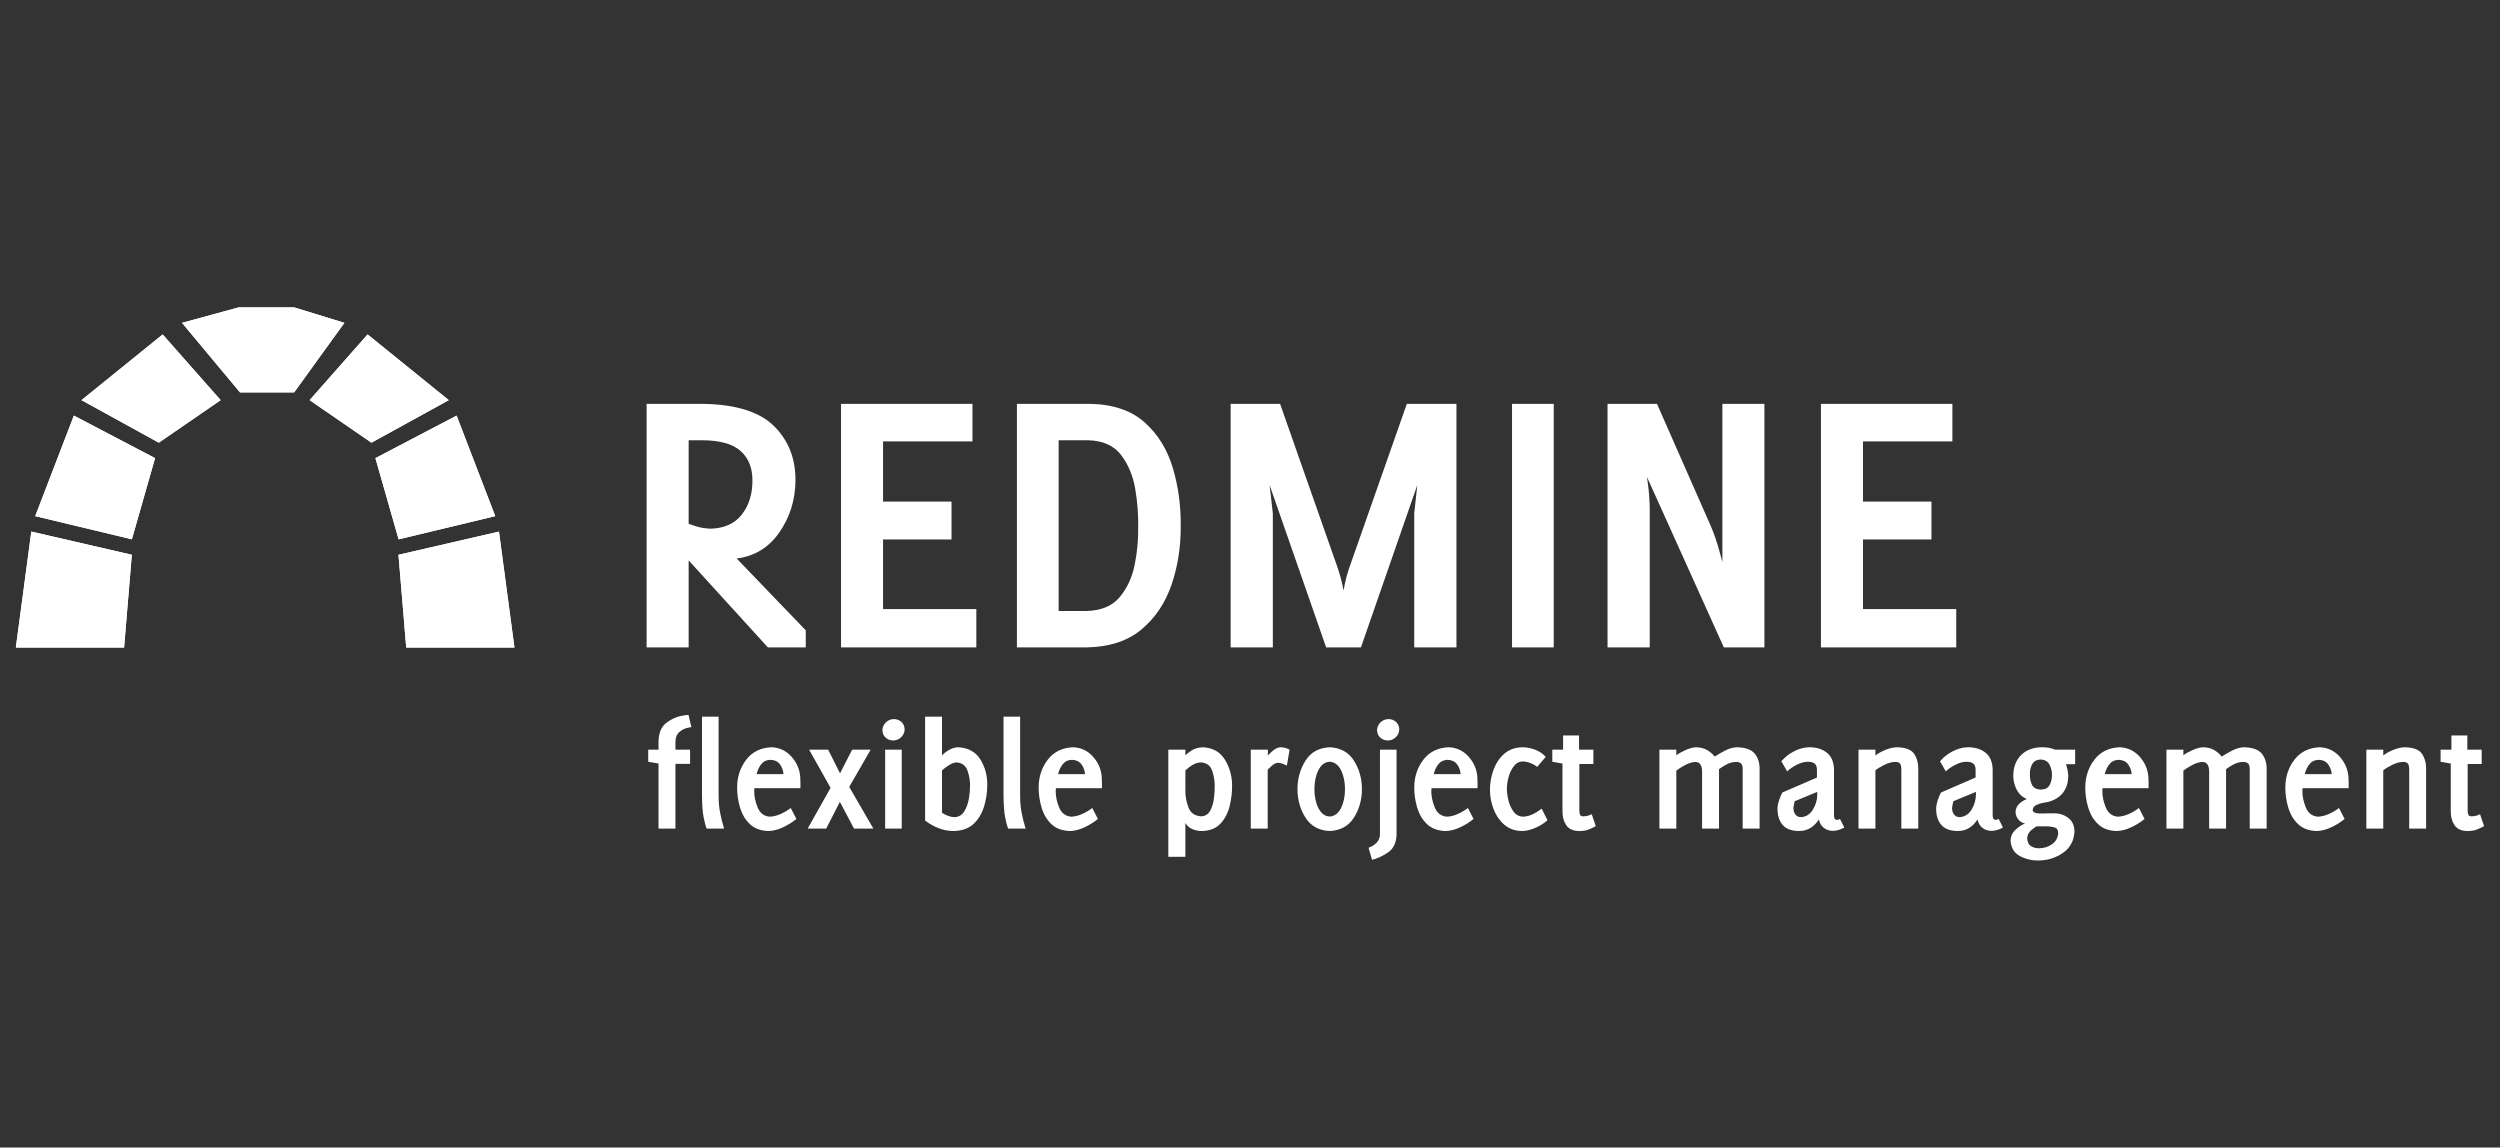 <svg width="122" height="56" viewBox="0 0 122 56" fill="none" xmlns="http://www.w3.org/2000/svg">
<rect x="0" y="0" width="122" height="56" fill="#333333" stroke="none"/>
<g clip-path="url(#clip0_7682_37283)">
<path d="M0.773 31.601H6.056L6.433 27.073L1.528 25.942L0.773 31.601Z" fill="white"/>
<path d="M1.719 25.187L6.435 26.319L7.567 22.357L3.605 20.282L1.719 25.187Z" fill="white"/>
<path d="M3.977 19.527L7.749 21.603L10.768 19.527L7.938 16.321L3.977 19.527Z" fill="white"/>
<path d="M25.105 31.601H19.823L19.445 27.073L24.35 25.942L25.105 31.601Z" fill="white"/>
<path d="M24.168 25.187L19.452 26.319L18.32 22.357L22.282 20.282L24.168 25.187Z" fill="white"/>
<path d="M21.9 19.527L18.127 21.603L15.109 19.527L17.939 16.321L21.9 19.527Z" fill="white"/>
<path d="M8.883 15.755L11.713 19.15H14.353L16.806 15.755L14.353 15H11.646L8.883 15.755Z" fill="white"/>
<path d="M0.773 31.601H6.056L6.433 27.073L1.528 25.942L0.773 31.601Z" fill="white"/>
<path d="M1.719 25.187L6.435 26.319L7.567 22.357L3.605 20.282L1.719 25.187Z" fill="white"/>
<path d="M3.977 19.527L7.749 21.603L10.768 19.527L7.938 16.321L3.977 19.527Z" fill="white"/>
<path d="M25.105 31.601H19.823L19.445 27.073L24.35 25.942L25.105 31.601Z" fill="white"/>
<path d="M24.168 25.187L19.452 26.319L18.32 22.357L22.282 20.282L24.168 25.187Z" fill="white"/>
<path d="M21.9 19.527L18.127 21.603L15.109 19.527L17.939 16.321L21.9 19.527Z" fill="white"/>
<path d="M8.883 15.755L11.713 19.15H14.353L16.806 15.755L14.353 15H11.646L8.883 15.755Z" fill="white"/>
<path d="M31.555 19.708V31.593H33.606V27.348L37.473 31.593H39.321V30.76L35.949 27.254C36.827 27.143 37.521 26.717 38.032 25.981C38.542 25.245 38.806 24.413 38.818 23.481C38.834 22.4 38.485 21.505 37.78 20.801C37.075 20.097 35.915 19.733 34.29 19.708H31.555ZM41.042 19.708V31.593H47.645V29.722H43.093V26.327H46.434V24.479H43.093V21.54H47.456V19.708H41.042ZM49.625 19.708V31.593H53.021C54.135 31.574 55.033 31.282 55.709 30.713C56.386 30.143 56.876 29.408 57.179 28.512C57.483 27.616 57.625 26.666 57.619 25.666C57.628 24.678 57.503 23.74 57.234 22.837C56.965 21.934 56.507 21.192 55.858 20.612C55.21 20.032 54.316 19.728 53.186 19.708H49.625ZM33.606 21.485H34.29C35.142 21.491 35.757 21.663 36.145 22.011C36.533 22.359 36.725 22.846 36.719 23.465C36.718 24.108 36.551 24.652 36.208 25.1C35.865 25.549 35.354 25.78 34.683 25.8C34.424 25.79 34.182 25.754 33.96 25.682C33.738 25.61 33.62 25.567 33.606 25.556V21.485ZM51.661 21.485H53.115C53.834 21.506 54.369 21.75 54.719 22.216C55.069 22.681 55.296 23.234 55.403 23.882C55.51 24.53 55.555 25.137 55.544 25.706C55.553 26.291 55.501 26.901 55.379 27.529C55.257 28.158 55.013 28.693 54.648 29.133C54.283 29.573 53.741 29.797 53.021 29.817H51.661V21.485Z" fill="white"/>
<path d="M60.055 19.708V31.593H62.114V25.045L61.957 23.67L64.716 31.593H66.414L69.165 23.67L69.015 25.045V31.593H71.075V19.708H68.654L65.824 27.765C65.731 28.048 65.669 28.291 65.628 28.496C65.586 28.701 65.564 28.808 65.565 28.818C65.566 28.81 65.543 28.706 65.502 28.504C65.46 28.302 65.391 28.057 65.297 27.765L62.468 19.708H60.055ZM73.787 19.708V31.593H75.822V19.708H73.787ZM78.448 19.708V31.593H80.507V24.841C80.501 24.429 80.475 24.064 80.436 23.756C80.398 23.448 80.379 23.293 80.373 23.277L84.123 31.593H86.103V19.708H84.052C84.052 21.582 84.052 22.984 84.052 23.913C84.052 24.843 84.052 25.494 84.052 25.855C84.052 26.216 84.052 26.481 84.052 26.649C84.052 26.817 84.052 27.076 84.052 27.427C84.048 27.398 83.99 27.195 83.887 26.822C83.784 26.448 83.657 26.074 83.502 25.706L80.861 19.708H78.448ZM88.862 19.708V31.593H95.465V29.722H90.914V26.327H94.255V24.479H90.914V21.54H95.276V19.708H88.862Z" fill="white"/>
<path d="M33.598 34.886C33.58 34.88 33.455 34.897 33.221 34.941C32.986 34.986 32.748 35.1 32.513 35.279C32.279 35.459 32.154 35.747 32.136 36.144V36.584H31.633V37.174L32.136 37.26V40.436H32.961V37.276H33.676V36.584H32.961V36.183C32.971 35.969 33.041 35.812 33.166 35.712C33.29 35.611 33.41 35.551 33.535 35.523C33.66 35.495 33.73 35.48 33.739 35.484L33.598 34.886ZM34.258 34.973V38.824C34.262 39.273 34.286 39.626 34.337 39.886C34.387 40.145 34.439 40.329 34.486 40.436H35.335C35.248 40.15 35.184 39.89 35.139 39.65C35.093 39.41 35.068 39.133 35.068 38.824V34.973H34.258ZM45.145 34.973V40.043C45.343 40.195 45.562 40.319 45.797 40.412C46.032 40.505 46.275 40.551 46.528 40.554C46.944 40.545 47.277 40.429 47.518 40.2C47.76 39.971 47.927 39.681 48.029 39.335C48.131 38.99 48.181 38.639 48.179 38.282C48.18 37.828 48.066 37.415 47.833 37.048C47.6 36.681 47.237 36.488 46.748 36.466C46.613 36.471 46.469 36.512 46.324 36.592C46.178 36.672 46.062 36.764 45.97 36.867V34.973H45.145ZM48.972 34.973V38.824C48.977 39.273 49.001 39.626 49.051 39.886C49.101 40.145 49.153 40.329 49.2 40.436H50.049C49.962 40.15 49.898 39.89 49.853 39.65C49.807 39.41 49.782 39.133 49.782 38.824V34.973H48.972ZM43.62 35.091C43.469 35.095 43.343 35.146 43.234 35.248C43.126 35.35 43.067 35.48 43.062 35.633C43.066 35.781 43.118 35.903 43.219 35.995C43.319 36.087 43.443 36.133 43.588 36.136C43.739 36.132 43.865 36.081 43.973 35.979C44.082 35.877 44.141 35.747 44.146 35.594C44.142 35.446 44.09 35.324 43.989 35.232C43.889 35.14 43.765 35.093 43.62 35.091ZM67.758 35.091C67.608 35.095 67.481 35.146 67.373 35.248C67.265 35.35 67.205 35.48 67.2 35.633C67.205 35.781 67.257 35.903 67.358 35.995C67.458 36.087 67.581 36.133 67.727 36.136C67.877 36.132 68.004 36.081 68.112 35.979C68.22 35.877 68.28 35.747 68.285 35.594C68.281 35.446 68.228 35.324 68.128 35.232C68.027 35.14 67.904 35.093 67.758 35.091ZM76.279 35.892V36.584H75.752V37.174L76.248 37.26V39.587C76.244 39.854 76.307 40.078 76.428 40.263C76.55 40.447 76.75 40.546 77.034 40.554C77.216 40.554 77.364 40.536 77.474 40.499C77.583 40.461 77.716 40.4 77.874 40.318L77.678 39.736C77.672 39.74 77.63 39.761 77.544 39.791C77.459 39.821 77.365 39.834 77.269 39.838C77.179 39.835 77.126 39.809 77.104 39.752C77.082 39.695 77.069 39.63 77.073 39.563V37.284H77.757V36.584H77.057V35.892H76.279ZM119.628 35.892V36.584H119.101V37.174L119.597 37.26V39.587C119.594 39.854 119.656 40.078 119.777 40.263C119.899 40.447 120.099 40.546 120.383 40.554C120.565 40.554 120.713 40.536 120.823 40.499C120.933 40.461 121.065 40.4 121.224 40.318L121.027 39.736C121.021 39.74 120.979 39.761 120.894 39.791C120.808 39.821 120.715 39.834 120.618 39.838C120.528 39.835 120.475 39.809 120.453 39.752C120.431 39.695 120.418 39.63 120.422 39.563V37.284H121.106V36.584H120.406V35.892H119.628ZM37.654 36.466C37.119 36.487 36.703 36.694 36.412 37.079C36.12 37.465 35.975 37.908 35.972 38.416C35.969 38.749 36.017 39.081 36.113 39.406C36.21 39.731 36.367 39.999 36.593 40.216C36.818 40.432 37.127 40.545 37.512 40.554C37.74 40.547 37.979 40.484 38.227 40.365C38.476 40.246 38.688 40.112 38.864 39.964L38.589 39.43C38.45 39.537 38.29 39.635 38.102 39.72C37.913 39.806 37.73 39.849 37.559 39.854C37.28 39.83 37.084 39.68 36.97 39.398C36.856 39.116 36.801 38.849 36.805 38.604C36.804 38.557 36.806 38.51 36.813 38.463H39.061C39.06 38.376 39.063 38.29 39.061 38.203C39.059 38.117 39.053 38.031 39.053 37.944C39.032 37.563 38.889 37.224 38.628 36.93C38.368 36.636 38.044 36.482 37.654 36.466ZM52.368 36.466C51.834 36.487 51.418 36.694 51.126 37.079C50.834 37.465 50.69 37.908 50.686 38.416C50.684 38.749 50.731 39.081 50.828 39.406C50.924 39.731 51.081 39.999 51.307 40.216C51.533 40.432 51.841 40.545 52.227 40.554C52.454 40.547 52.694 40.484 52.942 40.365C53.19 40.246 53.402 40.112 53.579 39.964L53.303 39.43C53.164 39.537 53.004 39.635 52.816 39.72C52.628 39.806 52.444 39.849 52.274 39.854C51.995 39.83 51.798 39.68 51.684 39.398C51.57 39.116 51.515 38.849 51.519 38.604C51.518 38.557 51.52 38.51 51.527 38.463H53.775C53.775 38.376 53.777 38.29 53.775 38.203C53.773 38.117 53.767 38.031 53.767 37.944C53.746 37.563 53.603 37.224 53.343 36.93C53.082 36.636 52.758 36.482 52.368 36.466ZM58.696 36.466C58.473 36.477 58.286 36.532 58.138 36.631C57.989 36.731 57.892 36.809 57.847 36.867V36.584H57.014V41.811H57.847V40.161C57.925 40.297 58.039 40.396 58.185 40.459C58.33 40.522 58.483 40.554 58.648 40.554C59.043 40.544 59.345 40.425 59.56 40.192C59.775 39.959 59.926 39.666 60.008 39.327C60.09 38.989 60.13 38.661 60.126 38.337C60.128 37.884 60.013 37.464 59.78 37.079C59.547 36.694 59.185 36.491 58.696 36.466ZM62.468 36.466C62.334 36.483 62.203 36.554 62.075 36.671C61.948 36.788 61.88 36.85 61.871 36.867V36.584H61.038V40.436H61.863V37.567C61.871 37.552 61.93 37.495 62.036 37.394C62.142 37.293 62.248 37.235 62.358 37.221C62.459 37.227 62.556 37.25 62.649 37.292C62.742 37.333 62.792 37.356 62.799 37.362L62.932 36.584C62.931 36.579 62.894 36.564 62.814 36.529C62.735 36.495 62.618 36.471 62.468 36.466ZM64.889 36.466C64.36 36.492 63.962 36.71 63.703 37.127C63.443 37.543 63.317 38.005 63.317 38.51C63.317 39.018 63.443 39.479 63.703 39.893C63.962 40.308 64.36 40.529 64.889 40.554C65.419 40.529 65.817 40.308 66.076 39.893C66.336 39.479 66.462 39.018 66.462 38.51C66.462 38.005 66.336 37.543 66.076 37.127C65.817 36.71 65.419 36.492 64.889 36.466ZM70.698 36.466C70.164 36.487 69.748 36.694 69.456 37.079C69.165 37.465 69.02 37.908 69.016 38.416C69.013 38.749 69.061 39.081 69.157 39.406C69.254 39.731 69.411 39.999 69.637 40.216C69.863 40.432 70.171 40.545 70.557 40.554C70.784 40.547 71.023 40.484 71.272 40.365C71.52 40.246 71.732 40.112 71.909 39.964L71.633 39.43C71.494 39.537 71.335 39.635 71.146 39.72C70.958 39.806 70.775 39.849 70.604 39.854C70.325 39.83 70.128 39.68 70.014 39.398C69.9 39.116 69.845 38.849 69.849 38.604C69.848 38.557 69.85 38.51 69.857 38.463H72.105C72.105 38.376 72.107 38.29 72.105 38.203C72.103 38.117 72.098 38.031 72.097 37.944C72.076 37.563 71.933 37.224 71.673 36.93C71.412 36.636 71.088 36.482 70.698 36.466ZM74.298 36.466C73.932 36.474 73.629 36.585 73.394 36.796C73.16 37.007 72.988 37.274 72.875 37.59C72.763 37.907 72.71 38.224 72.71 38.549C72.71 38.864 72.769 39.172 72.883 39.477C72.998 39.781 73.171 40.037 73.402 40.239C73.634 40.442 73.924 40.546 74.275 40.554C74.492 40.55 74.711 40.495 74.935 40.396C75.159 40.297 75.354 40.176 75.516 40.027L75.234 39.461C75.114 39.556 74.975 39.648 74.809 39.728C74.643 39.809 74.48 39.849 74.33 39.854C74.129 39.846 73.974 39.764 73.858 39.602C73.742 39.441 73.655 39.25 73.606 39.037C73.558 38.823 73.534 38.634 73.536 38.471C73.535 38.316 73.562 38.139 73.614 37.936C73.667 37.734 73.752 37.555 73.866 37.402C73.979 37.248 74.123 37.166 74.306 37.158C74.427 37.159 74.555 37.188 74.683 37.237C74.811 37.285 74.92 37.345 75.013 37.425L75.43 36.938C75.297 36.781 75.122 36.663 74.911 36.584C74.701 36.506 74.498 36.466 74.298 36.466ZM82.772 36.466C82.603 36.474 82.424 36.526 82.229 36.616C82.034 36.705 81.891 36.785 81.805 36.859V36.584H80.979V40.436H81.805V37.606C81.882 37.54 82.012 37.458 82.198 37.355C82.383 37.251 82.56 37.192 82.724 37.182C82.855 37.184 82.943 37.234 82.992 37.323C83.04 37.412 83.065 37.525 83.062 37.669V40.436H83.888V37.535C83.976 37.465 84.091 37.395 84.234 37.315C84.376 37.236 84.534 37.188 84.705 37.182C84.836 37.179 84.924 37.211 84.972 37.268C85.021 37.325 85.046 37.419 85.043 37.559V40.436H85.868V37.559C85.876 37.248 85.802 36.994 85.64 36.788C85.478 36.583 85.18 36.474 84.752 36.466C84.554 36.476 84.359 36.534 84.163 36.639C83.966 36.744 83.803 36.838 83.675 36.922C83.593 36.81 83.48 36.709 83.329 36.616C83.179 36.522 82.991 36.472 82.772 36.466ZM88.281 36.466C88.028 36.471 87.777 36.542 87.535 36.671C87.292 36.799 87.093 36.957 86.93 37.15L87.213 37.645C87.339 37.523 87.496 37.416 87.676 37.323C87.857 37.23 88.033 37.179 88.211 37.174C88.347 37.171 88.458 37.196 88.541 37.252C88.624 37.309 88.664 37.412 88.667 37.559V37.944L86.977 38.675C86.919 38.785 86.868 38.911 86.82 39.052C86.771 39.194 86.744 39.327 86.741 39.453C86.741 39.798 86.826 40.07 87 40.263C87.174 40.456 87.437 40.55 87.786 40.554C88.008 40.553 88.196 40.502 88.352 40.404C88.508 40.307 88.645 40.169 88.761 39.988C88.795 40.162 88.874 40.298 88.997 40.396C89.12 40.494 89.269 40.544 89.445 40.546C89.544 40.545 89.641 40.528 89.736 40.499C89.831 40.47 89.92 40.432 90.003 40.381L89.791 39.964C89.767 39.976 89.743 39.986 89.72 39.995C89.696 40.005 89.673 40.011 89.649 40.011C89.591 40.009 89.553 39.99 89.531 39.948C89.51 39.906 89.499 39.857 89.5 39.807V37.567C89.493 37.191 89.377 36.913 89.154 36.733C88.931 36.554 88.642 36.465 88.281 36.466ZM92.573 36.466C92.398 36.47 92.21 36.513 92.015 36.592C91.82 36.671 91.656 36.761 91.52 36.867V36.584H90.695V40.436H91.52V37.59C91.621 37.508 91.765 37.422 91.944 37.331C92.124 37.24 92.299 37.189 92.479 37.182C92.605 37.18 92.69 37.213 92.73 37.276C92.771 37.339 92.789 37.443 92.785 37.59V40.436H93.611V37.59C93.623 37.285 93.56 37.022 93.422 36.804C93.284 36.587 93.001 36.476 92.573 36.466ZM96.024 36.466C95.77 36.471 95.52 36.542 95.277 36.671C95.035 36.799 94.835 36.957 94.672 37.15L94.955 37.645C95.081 37.523 95.238 37.416 95.419 37.323C95.599 37.23 95.775 37.179 95.953 37.174C96.089 37.171 96.2 37.196 96.283 37.252C96.366 37.309 96.407 37.412 96.409 37.559V37.944L94.719 38.675C94.661 38.785 94.61 38.911 94.562 39.052C94.514 39.194 94.486 39.327 94.483 39.453C94.483 39.798 94.569 40.07 94.743 40.263C94.916 40.456 95.179 40.55 95.529 40.554C95.751 40.553 95.939 40.502 96.095 40.404C96.251 40.307 96.388 40.169 96.503 39.988C96.538 40.162 96.616 40.298 96.739 40.396C96.862 40.494 97.011 40.544 97.187 40.546C97.286 40.545 97.383 40.528 97.478 40.499C97.573 40.47 97.662 40.432 97.745 40.381L97.533 39.964C97.509 39.976 97.486 39.986 97.462 39.995C97.439 40.005 97.415 40.011 97.391 40.011C97.334 40.009 97.295 39.99 97.274 39.948C97.252 39.906 97.241 39.857 97.242 39.807V37.567C97.236 37.191 97.119 36.913 96.896 36.733C96.674 36.554 96.384 36.465 96.024 36.466ZM99.639 36.466C99.217 36.471 98.883 36.598 98.633 36.844C98.384 37.089 98.254 37.424 98.248 37.85C98.247 38.078 98.298 38.301 98.406 38.518C98.513 38.735 98.682 38.894 98.909 38.997C98.765 39.049 98.64 39.126 98.531 39.233C98.422 39.34 98.364 39.472 98.358 39.626C98.363 39.764 98.409 39.889 98.5 39.995C98.591 40.102 98.7 40.164 98.822 40.184C98.665 40.248 98.51 40.352 98.358 40.491C98.207 40.63 98.126 40.796 98.115 40.994C98.132 41.362 98.283 41.621 98.563 41.772C98.842 41.923 99.147 41.997 99.482 41.992C99.92 41.99 100.314 41.866 100.669 41.623C101.024 41.379 101.214 41.027 101.235 40.562C101.227 40.278 101.127 40.065 100.936 39.917C100.746 39.769 100.516 39.69 100.245 39.689H99.993C99.881 39.696 99.722 39.701 99.522 39.697C99.322 39.693 99.214 39.639 99.192 39.54C99.203 39.413 99.266 39.329 99.38 39.28C99.494 39.232 99.588 39.198 99.663 39.186C99.71 39.175 99.753 39.169 99.797 39.162C99.841 39.156 99.887 39.146 99.93 39.139C100.25 39.057 100.497 38.91 100.669 38.691C100.841 38.472 100.927 38.198 100.929 37.873C100.927 37.774 100.919 37.673 100.897 37.575C100.875 37.476 100.847 37.383 100.819 37.292H101.267V36.584H100.284C100.185 36.541 100.08 36.508 99.97 36.49C99.86 36.472 99.75 36.466 99.639 36.466ZM103.444 36.466C102.91 36.487 102.494 36.694 102.202 37.079C101.91 37.465 101.766 37.908 101.762 38.416C101.759 38.749 101.807 39.081 101.903 39.406C102 39.731 102.157 39.999 102.383 40.216C102.608 40.432 102.917 40.545 103.302 40.554C103.53 40.547 103.769 40.484 104.018 40.365C104.266 40.246 104.478 40.112 104.654 39.964L104.379 39.43C104.24 39.537 104.08 39.635 103.892 39.72C103.704 39.806 103.52 39.849 103.35 39.854C103.071 39.83 102.874 39.68 102.76 39.398C102.646 39.116 102.591 38.849 102.595 38.604C102.594 38.557 102.596 38.51 102.603 38.463H104.851C104.851 38.376 104.853 38.29 104.851 38.203C104.849 38.117 104.843 38.031 104.843 37.944C104.822 37.563 104.679 37.224 104.419 36.93C104.158 36.636 103.834 36.482 103.444 36.466ZM107.515 36.466C107.347 36.474 107.168 36.526 106.973 36.616C106.778 36.705 106.635 36.785 106.549 36.859V36.584H105.723V40.436H106.549V37.606C106.626 37.54 106.756 37.458 106.942 37.355C107.127 37.251 107.304 37.192 107.468 37.182C107.599 37.184 107.687 37.234 107.736 37.323C107.784 37.412 107.809 37.525 107.806 37.669V40.436H108.632V37.535C108.72 37.465 108.835 37.395 108.977 37.315C109.12 37.236 109.278 37.188 109.449 37.182C109.58 37.179 109.668 37.211 109.716 37.268C109.765 37.325 109.79 37.419 109.787 37.559V40.436H110.612V37.559C110.62 37.248 110.546 36.994 110.384 36.788C110.222 36.583 109.924 36.474 109.496 36.466C109.298 36.476 109.103 36.534 108.907 36.639C108.711 36.744 108.547 36.838 108.419 36.922C108.337 36.81 108.224 36.709 108.074 36.616C107.923 36.522 107.735 36.472 107.515 36.466ZM113.206 36.466C112.672 36.487 112.256 36.694 111.964 37.079C111.673 37.465 111.528 37.908 111.524 38.416C111.522 38.749 111.569 39.081 111.666 39.406C111.762 39.731 111.919 39.999 112.145 40.216C112.371 40.432 112.68 40.545 113.065 40.554C113.293 40.547 113.532 40.484 113.78 40.365C114.028 40.246 114.24 40.112 114.417 39.964L114.142 39.43C114.002 39.537 113.843 39.635 113.654 39.72C113.466 39.806 113.283 39.849 113.112 39.854C112.833 39.83 112.636 39.68 112.522 39.398C112.408 39.116 112.353 38.849 112.357 38.604C112.356 38.557 112.359 38.51 112.365 38.463H114.613C114.613 38.376 114.616 38.29 114.613 38.203C114.611 38.117 114.606 38.031 114.605 37.944C114.584 37.563 114.442 37.224 114.181 36.93C113.92 36.636 113.597 36.482 113.206 36.466ZM117.356 36.466C117.181 36.47 116.994 36.513 116.798 36.592C116.603 36.671 116.439 36.761 116.303 36.867V36.584H115.478V40.436H116.303V37.59C116.404 37.508 116.548 37.422 116.728 37.331C116.907 37.24 117.083 37.189 117.262 37.182C117.388 37.18 117.473 37.213 117.514 37.276C117.554 37.339 117.572 37.443 117.569 37.59V40.436H118.394V37.59C118.406 37.285 118.343 37.022 118.205 36.804C118.068 36.587 117.785 36.476 117.356 36.466ZM39.485 36.584L40.531 38.447L39.414 40.436H40.318L40.986 39.131L41.678 40.436H42.621L41.442 38.4C41.492 38.316 41.599 38.13 41.765 37.842C41.93 37.554 42.092 37.275 42.244 37.009C42.397 36.743 42.477 36.603 42.488 36.584H41.584L40.994 37.74L40.413 36.584H39.485ZM43.195 36.584V40.436H44.005V36.584H43.195ZM67.342 36.584V40.719C67.336 40.884 67.28 41.025 67.169 41.135C67.058 41.246 66.927 41.323 66.784 41.371L66.957 41.961C67.213 41.894 67.475 41.775 67.735 41.599C67.995 41.423 68.131 41.143 68.151 40.766V36.584H67.342ZM99.592 37.064C99.797 37.074 99.937 37.16 100.017 37.315C100.097 37.47 100.138 37.636 100.135 37.818C100.138 37.996 100.102 38.16 100.025 38.306C99.948 38.451 99.809 38.525 99.608 38.533C99.382 38.526 99.234 38.449 99.16 38.298C99.087 38.147 99.052 37.967 99.058 37.763C99.055 37.583 99.097 37.423 99.176 37.284C99.255 37.145 99.391 37.071 99.592 37.064ZM37.599 37.079C37.799 37.086 37.95 37.155 38.055 37.292C38.159 37.428 38.22 37.592 38.235 37.779H36.923C36.964 37.595 37.037 37.437 37.143 37.3C37.249 37.162 37.401 37.086 37.599 37.079ZM52.313 37.079C52.513 37.086 52.664 37.155 52.769 37.292C52.874 37.428 52.934 37.592 52.95 37.779H51.637C51.678 37.595 51.751 37.437 51.857 37.3C51.963 37.162 52.115 37.086 52.313 37.079ZM70.643 37.079C70.843 37.086 70.994 37.155 71.099 37.292C71.204 37.428 71.265 37.592 71.28 37.779H69.967C70.008 37.595 70.082 37.437 70.187 37.3C70.293 37.162 70.445 37.086 70.643 37.079ZM103.389 37.079C103.589 37.086 103.74 37.155 103.845 37.292C103.949 37.428 104.01 37.592 104.026 37.779H102.713C102.754 37.595 102.827 37.437 102.933 37.3C103.039 37.162 103.191 37.086 103.389 37.079ZM113.151 37.079C113.351 37.086 113.503 37.155 113.607 37.292C113.712 37.428 113.773 37.592 113.788 37.779H112.475C112.516 37.595 112.59 37.437 112.695 37.3C112.801 37.162 112.953 37.086 113.151 37.079ZM64.889 37.174C65.123 37.186 65.309 37.322 65.44 37.582C65.57 37.843 65.634 38.152 65.636 38.51C65.634 38.872 65.57 39.179 65.44 39.437C65.309 39.696 65.123 39.834 64.889 39.846C64.655 39.834 64.47 39.696 64.339 39.437C64.208 39.179 64.145 38.872 64.143 38.51C64.145 38.152 64.208 37.843 64.339 37.582C64.47 37.322 64.655 37.186 64.889 37.174ZM46.677 37.205C46.952 37.227 47.133 37.364 47.22 37.622C47.306 37.879 47.345 38.127 47.338 38.361C47.34 38.528 47.321 38.731 47.282 38.966C47.244 39.201 47.172 39.404 47.062 39.587C46.953 39.769 46.793 39.868 46.583 39.878C46.482 39.876 46.38 39.856 46.269 39.815C46.157 39.773 46.055 39.722 45.97 39.665V37.598C46.054 37.516 46.164 37.433 46.3 37.347C46.436 37.26 46.561 37.212 46.677 37.205ZM58.617 37.205C58.899 37.228 59.084 37.375 59.167 37.645C59.251 37.916 59.286 38.173 59.277 38.416C59.28 38.564 59.266 38.753 59.238 38.974C59.209 39.194 59.152 39.389 59.057 39.563C58.962 39.737 58.813 39.828 58.617 39.838C58.296 39.815 58.089 39.665 57.988 39.382C57.887 39.1 57.837 38.824 57.847 38.557V37.598C57.938 37.506 58.047 37.421 58.177 37.339C58.307 37.257 58.455 37.211 58.617 37.205ZM88.682 38.644V38.785C88.68 39.037 88.61 39.278 88.47 39.508C88.331 39.738 88.134 39.862 87.881 39.878C87.762 39.873 87.675 39.829 87.613 39.744C87.552 39.659 87.519 39.56 87.519 39.445C87.52 39.39 87.53 39.332 87.543 39.272C87.555 39.213 87.566 39.155 87.582 39.099L88.682 38.644ZM96.425 38.644V38.785C96.423 39.037 96.352 39.278 96.213 39.508C96.073 39.738 95.876 39.862 95.623 39.878C95.505 39.873 95.417 39.829 95.356 39.744C95.294 39.659 95.262 39.56 95.261 39.445C95.262 39.39 95.272 39.332 95.285 39.272C95.297 39.213 95.308 39.155 95.324 39.099L96.425 38.644ZM99.388 40.326H99.844C99.962 40.319 100.087 40.334 100.221 40.365C100.356 40.396 100.43 40.481 100.441 40.624C100.431 40.87 100.335 41.057 100.15 41.19C99.965 41.324 99.752 41.393 99.514 41.395C99.362 41.398 99.23 41.366 99.113 41.292C98.996 41.219 98.931 41.08 98.924 40.884C98.944 40.719 99.025 40.585 99.16 40.483C99.295 40.38 99.369 40.329 99.388 40.326Z" fill="white"/>
</g>
<defs>
<clipPath id="clip0_7682_37283">
<rect width="120.451" height="27" fill="white" transform="translate(0.773 15)"/>
</clipPath>
</defs>
</svg>
